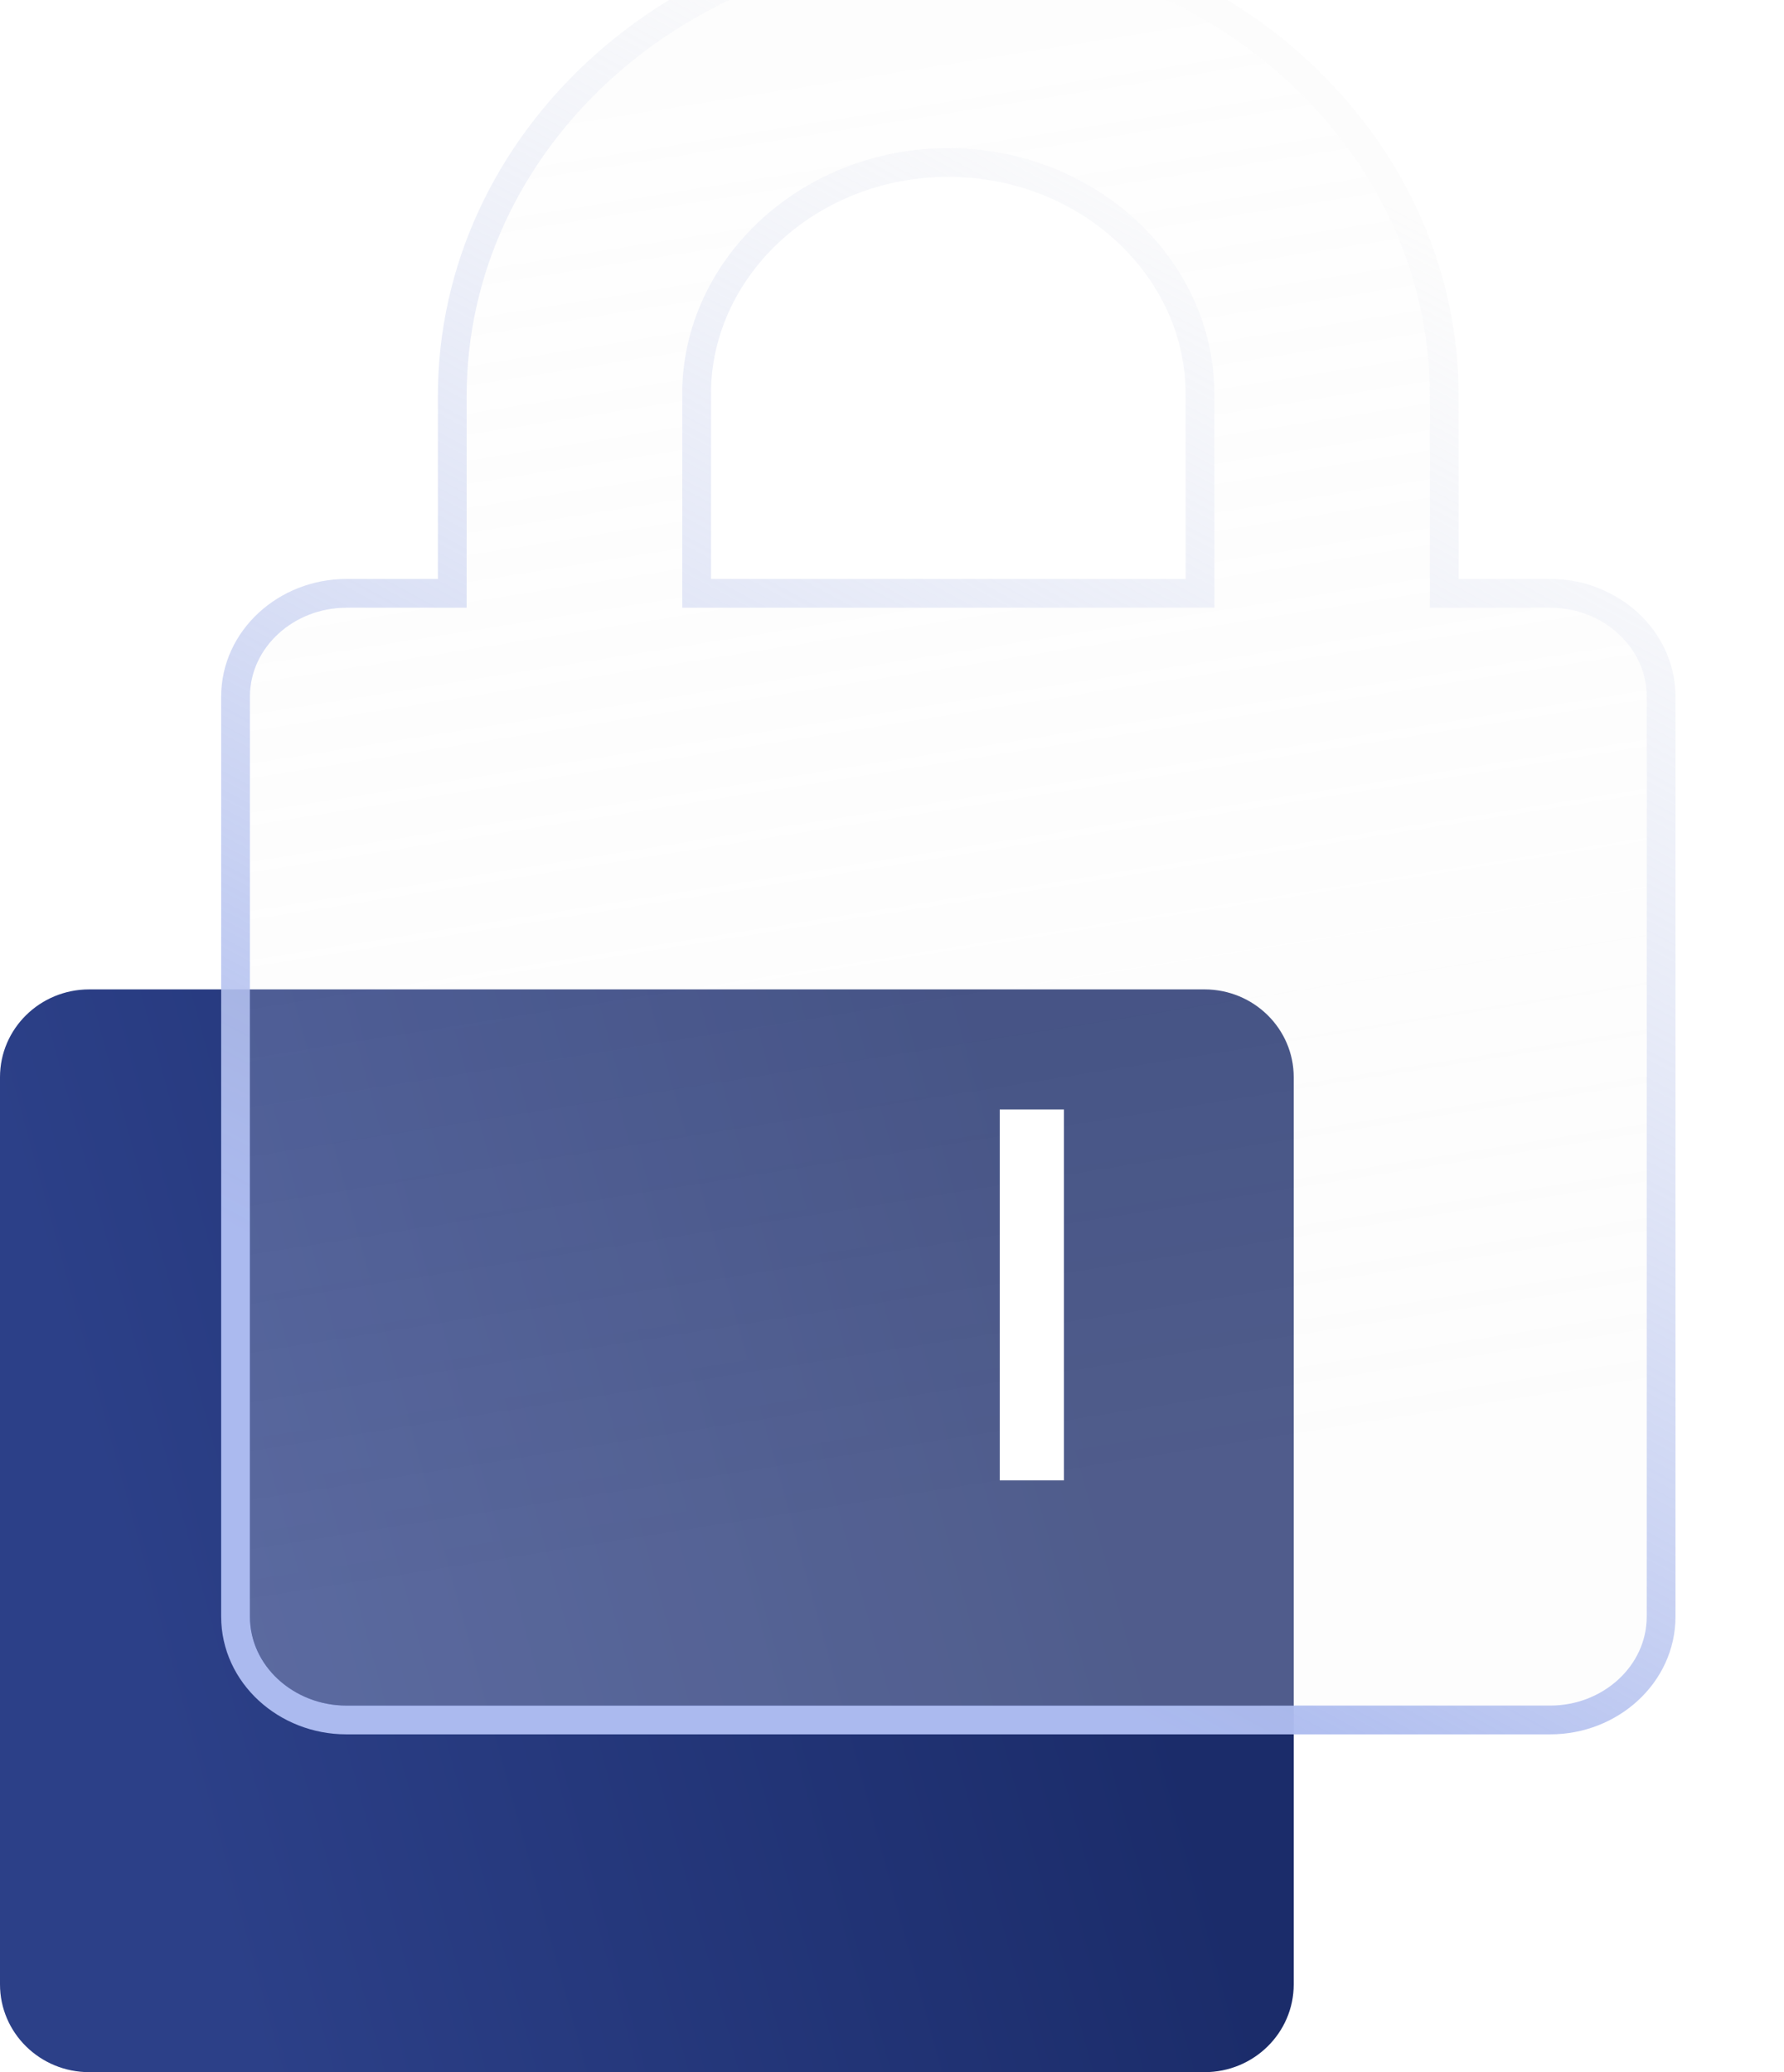 <svg width="62" height="72" viewBox="0 0 62 72" fill="none" xmlns="http://www.w3.org/2000/svg">
<g clip-path="url(#clip0_83_509)">
<path d="M41.861 34.378H3.1C1.388 34.378 0 35.744 0 37.428V68.951C0 70.635 1.388 72 3.1 72H41.861C43.573 72 44.961 70.635 44.961 68.951V37.428C44.961 35.744 43.573 34.378 41.861 34.378Z" fill="url(#paint0_linear_83_509)"/>
<g filter="url(#filter0_bd_83_509)">
<path d="M56.879 24.117H52.694V16.764C52.694 8.258 45.163 1.3 35.956 1.3C26.75 1.3 19.218 8.258 19.218 16.764V24.117H15.033C13.193 24.117 11.686 25.509 11.686 27.209V59.17C11.686 60.87 13.193 62.262 15.033 62.262H56.882C58.722 62.262 60.229 60.87 60.229 59.17V27.209C60.229 25.509 58.722 24.117 56.882 24.117H56.879ZM26.708 16.69C26.708 11.992 30.868 8.146 35.956 8.146C41.044 8.146 45.204 11.989 45.204 16.69V24.117H26.711V16.69H26.708Z" fill="url(#paint1_linear_83_509)" fill-opacity="0.6"/>
<path d="M27.211 16.69V16.488C27.328 12.193 31.181 8.646 35.956 8.646C40.806 8.646 44.704 12.302 44.704 16.69V23.617H27.211V16.69ZM56.879 23.617H53.194V16.764C53.194 7.945 45.401 0.8 35.956 0.8C26.511 0.8 18.718 7.945 18.718 16.764V23.617H15.033C12.955 23.617 11.186 25.196 11.186 27.209V59.17C11.186 61.183 12.955 62.762 15.033 62.762H56.882C58.96 62.762 60.729 61.183 60.729 59.17V27.209C60.729 25.196 58.96 23.617 56.882 23.617H56.879Z" stroke="url(#paint2_linear_83_509)"/>
</g>
<path d="M36.975 38.55H34.744V51.438H36.975V38.55Z" fill="white"/>
</g>
<defs>
<filter id="filter0_bd_83_509" x="0.686" y="-9.7" width="70.543" height="82.963" filterUnits="userSpaceOnUse" color-interpolation-filters="sRGB">
<feFlood flood-opacity="0" result="BackgroundImageFix"/>
<feGaussianBlur in="BackgroundImageFix" stdDeviation="5"/>
<feComposite in2="SourceAlpha" operator="in" result="effect1_backgroundBlur_83_509"/>
<feColorMatrix in="SourceAlpha" type="matrix" values="0 0 0 0 0 0 0 0 0 0 0 0 0 0 0 0 0 0 127 0" result="hardAlpha"/>
<feOffset dx="-3" dy="-3"/>
<feGaussianBlur stdDeviation="3.5"/>
<feColorMatrix type="matrix" values="0 0 0 0 0 0 0 0 0 0 0 0 0 0 0 0 0 0 0.15 0"/>
<feBlend mode="multiply" in2="effect1_backgroundBlur_83_509" result="effect2_dropShadow_83_509"/>
<feBlend mode="normal" in="SourceGraphic" in2="effect2_dropShadow_83_509" result="shape"/>
</filter>
<linearGradient id="paint0_linear_83_509" x1="7.822" y1="67.718" x2="40.535" y2="58.779" gradientUnits="userSpaceOnUse">
<stop stop-color="#2C4088"/>
<stop offset="1" stop-color="#1B2C6A"/>
</linearGradient>
<linearGradient id="paint1_linear_83_509" x1="38.376" y1="4.682" x2="46.108" y2="53.608" gradientUnits="userSpaceOnUse">
<stop stop-color="#F5F5F5" stop-opacity="0.2"/>
<stop offset="1" stop-color="#F5F5F5" stop-opacity="0.4"/>
</linearGradient>
<linearGradient id="paint2_linear_83_509" x1="19.142" y1="50.206" x2="43.021" y2="5.487" gradientUnits="userSpaceOnUse">
<stop stop-color="#ABBAEF"/>
<stop offset="1" stop-color="#F5F5F5" stop-opacity="0.3"/>
</linearGradient>
<clipPath id="clip0_83_509">
<rect width="61.821" height="72" fill="white"/>
</clipPath>
</defs>
</svg>
